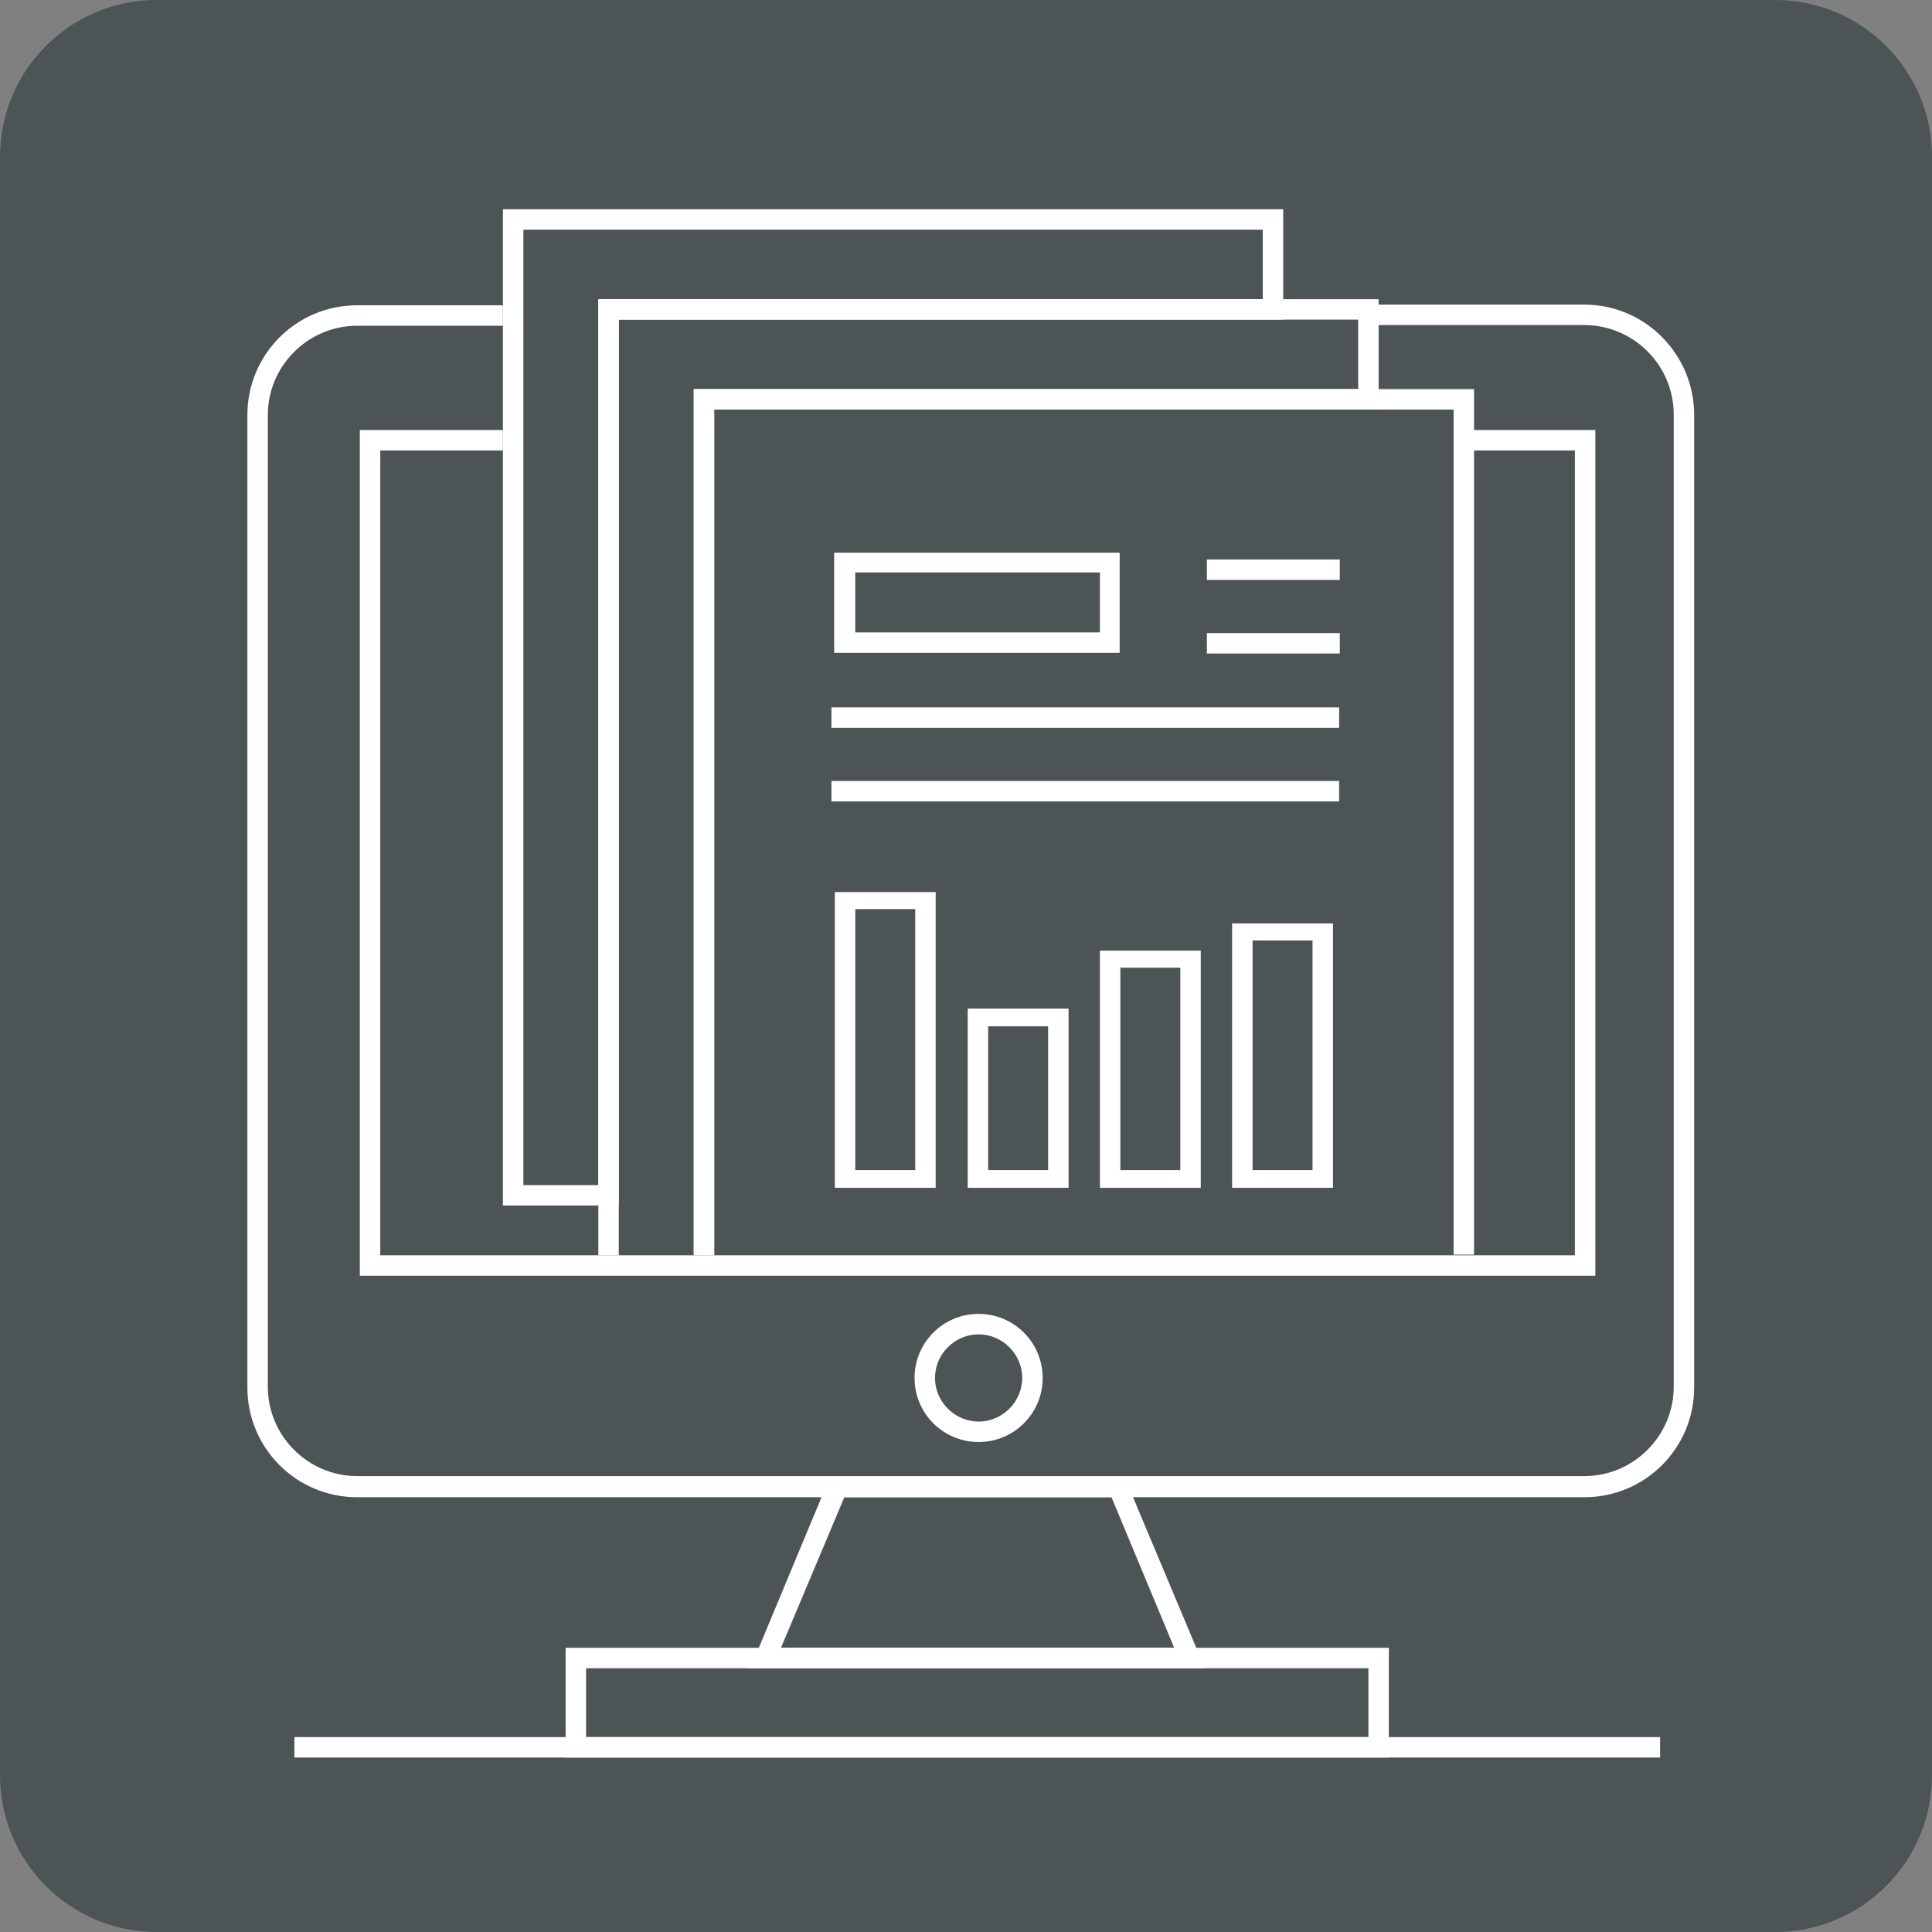 <svg xmlns="http://www.w3.org/2000/svg" xmlns:xlink="http://www.w3.org/1999/xlink" id="Livello_1" x="0px" y="0px" viewBox="0 0 283.5 283.5" style="enable-background:new 0 0 283.5 283.5;" xml:space="preserve"><rect x="0" y="0" width="283.5" height="283.5" fill="#808080" stroke="none"/><style type="text/css">	.st0{fill:#4D5455;}	.st1{fill:#FFFFFF;}</style><g>	<path class="st0" d="M260.5,283.5H23c-12.7,0-23-10.3-23-23V23C0,10.3,10.3,0,23,0h237.5c12.7,0,23,10.3,23,23v237.5  C283.5,273.2,273.2,283.5,260.5,283.5z"></path></g><g>	<g>		<g>			<path class="st1" d="M176.8,244.8h-66.7l11.7-28.1H165L176.8,244.8z M114.6,241.8h57.7l-9.2-22.1h-39.2L114.6,241.8z"></path>		</g>	</g>	<g>		<g>			<path class="st1" d="M203.8,257.9H83v-16.1h120.8V257.9z M86,254.9h114.8v-10.1H86V254.9z"></path>		</g>	</g>	<g>		<g>			<rect x="43.2" y="254.9" class="st1" width="200.4" height="3"></rect>		</g>	</g>	<g>		<g>			<path class="st1" d="M143.6,211.6c-5.2,0-9.4-4.2-9.4-9.4s4.2-9.4,9.4-9.4c5.2,0,9.4,4.2,9.4,9.4S148.8,211.6,143.6,211.6z     M143.6,195.8c-3.5,0-6.4,2.9-6.4,6.4s2.9,6.4,6.4,6.4s6.4-2.9,6.4-6.4S147.1,195.8,143.6,195.8z"></path>		</g>	</g>	<g>		<g>			<g>				<path class="st1" d="M90.8,176.9h-17V30.7h114.5v16.2H90.8V176.9z M76.8,173.9h11v-130h97.5V33.7H76.8V173.9z"></path>			</g>		</g>		<g>			<polygon class="st1" points="87.8,43.9 87.8,184.2 90.8,184.2 90.8,46.9 199.3,46.9 199.3,57.1 101.8,57.1 101.8,184.2     104.8,184.2 104.8,60.1 202.3,60.1 202.3,43.9    "></polygon>		</g>		<g>			<g>				<path class="st1" d="M137.3,174.3h-14.8v-43.4h14.8V174.3z M125.5,171.7h8.8v-38.3h-8.8V171.7z"></path>			</g>		</g>		<g>			<g>				<path class="st1" d="M156.7,174.3H142V148h14.8V174.3z M145,171.7h8.8v-21.1H145V171.7z"></path>			</g>		</g>		<g>			<g>				<path class="st1" d="M176.2,174.3h-14.8v-34.8h14.8V174.3z M164.4,171.7h8.8V142h-8.8V171.7z"></path>			</g>		</g>		<g>			<g>				<path class="st1" d="M195.6,174.3h-14.8v-38.8h14.8V174.3z M183.8,171.7h8.8V138h-8.8V171.7z"></path>			</g>		</g>		<g>			<g>				<path class="st1" d="M164.3,95.8h-41.9V81.1h41.9V95.8z M125.5,92.8h35.9v-8.8h-35.9V92.8z"></path>			</g>		</g>		<g>			<g>				<rect x="177.1" y="92.9" class="st1" width="19.5" height="3"></rect>			</g>		</g>		<g>			<g>				<rect x="122" y="103.8" class="st1" width="74.5" height="3"></rect>			</g>		</g>		<g>			<g>				<rect x="122" y="114.6" class="st1" width="74.5" height="3"></rect>			</g>		</g>		<g>			<g>				<rect x="177.1" y="82.1" class="st1" width="19.5" height="3"></rect>			</g>		</g>		<g>			<polygon class="st1" points="101.8,57.1 101.8,184.1 104.8,184.1 104.8,60.1 213.3,60.1 213.3,184.1 216.3,184.1 216.3,57.1        "></polygon>		</g>	</g>	<g>		<path class="st1" d="M232.5,44.7h-30.3v3h30.3c7.2,0,13.1,5.9,13.1,13.1v142.7c0,7.2-5.9,13.1-13.1,13.1H52.4   c-7.2,0-13.1-5.9-13.1-13.1V60.9c0-7.2,5.9-13.1,13.1-13.1h21.4v-3H52.4c-8.9,0-16.1,7.2-16.1,16.1v142.7   c0,8.9,7.2,16.1,16.1,16.1h180.1c8.9,0,16.1-7.2,16.1-16.1V60.9C248.6,52,241.4,44.7,232.5,44.7z"></path>	</g>	<g>		<polygon class="st1" points="216.2,63.1 216.2,66.1 231.1,66.1 231.1,184.2 55.8,184.2 55.8,66.1 73.8,66.1 73.8,63.1 52.8,63.1    52.8,187.2 234.1,187.2 234.1,63.1   "></polygon>	</g></g></svg>